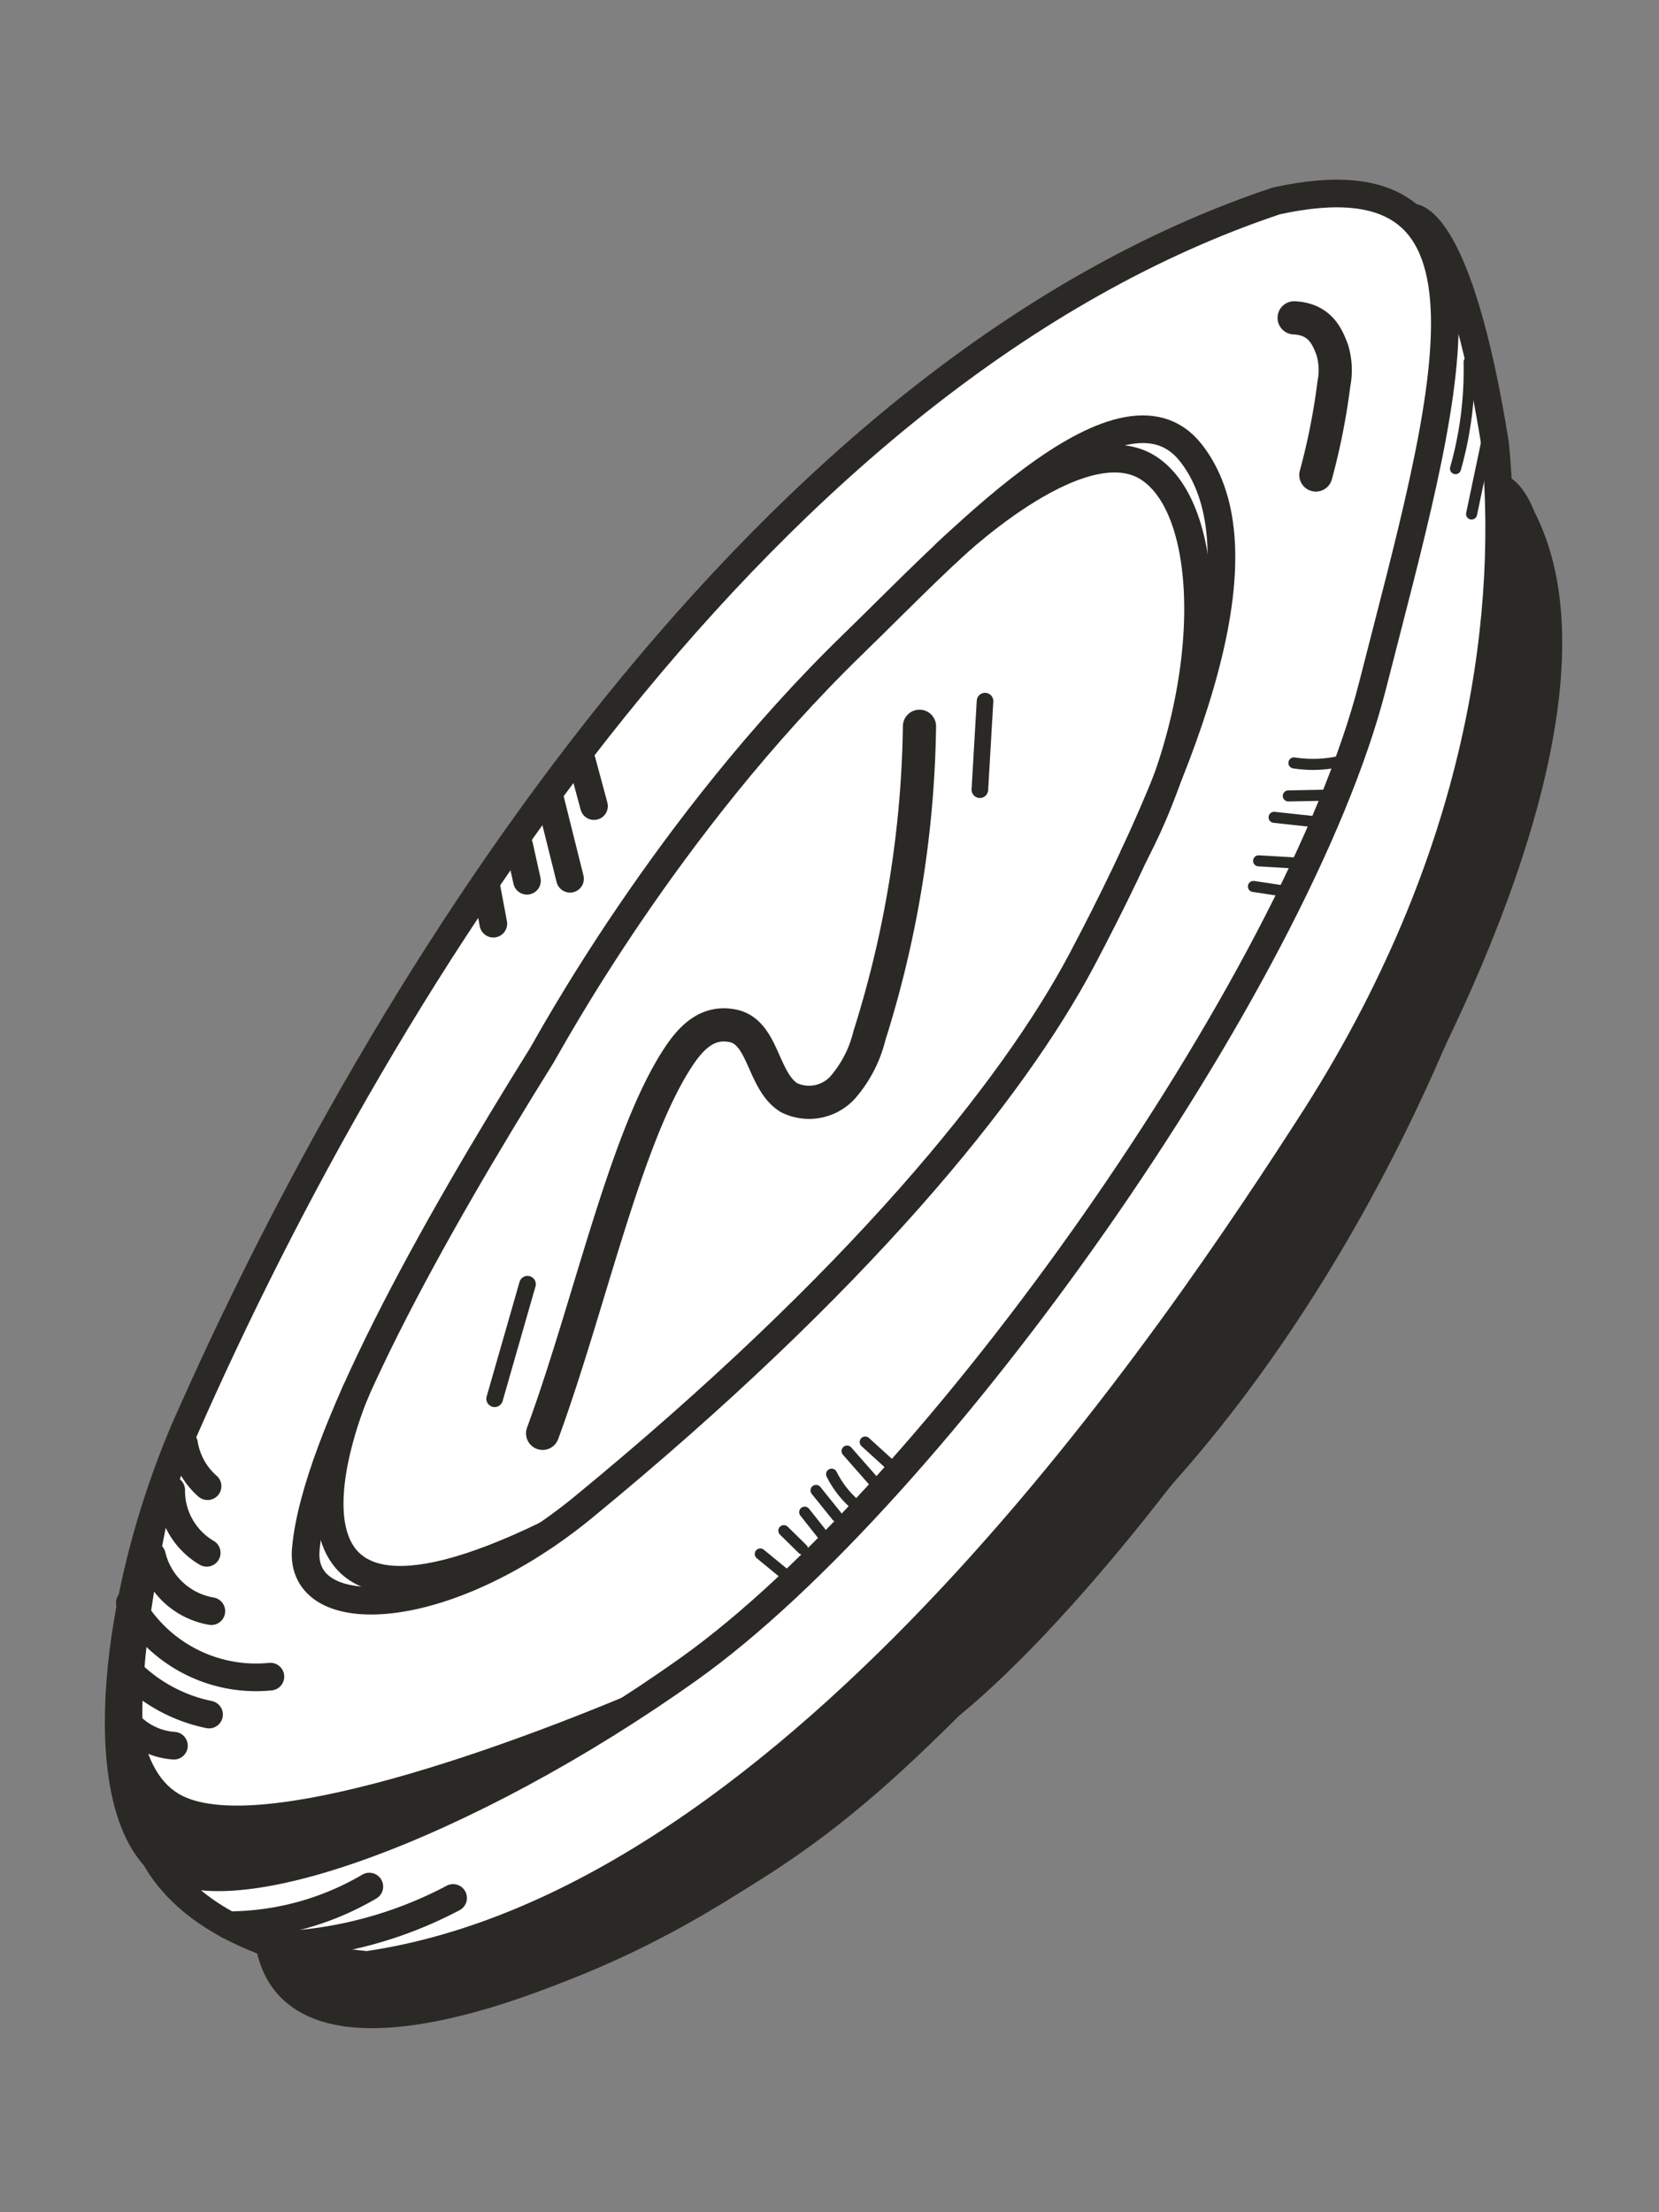 <svg xmlns="http://www.w3.org/2000/svg" width="150" height="200" viewBox="0 0 150 200">
  <rect x="0" y="0" width="150" height="200" fill="#808080" stroke="none"/>
  <g id="illu_haut" data-name="illu haut" transform="translate(-1250 -3330.805)">
    <rect id="zone" width="150" height="200" transform="translate(1250 3330.805)" fill="red" opacity="0"/>
    <g id="Group_24146" data-name="Group 24146" transform="translate(1260 3348.299)">
      <path id="Path_57297" data-name="Path 57297" d="M-1924.793,4825.406s4.471,7.086,4.756,8.043,3.919,18.156,3.919,18.156l1.21,15.59-27.534,58.829s-23.007,27.12-28.353,32.668-37.214,26.458-43.538,25.922-15.9-3.991-16.707-4.407-6.69-4.5-9.068-10.651-1.4-16.6-.657-19.591,6.418-19.311,6.418-19.311,25.451-47.753,38.422-62.167,31.651-31.166,38.995-35.254,19.342-10.587,21.432-10.248S-1925.744,4823.886-1924.793,4825.406Z" transform="translate(2041.849 -4822.752)" fill="#fff"/>
      <path id="Path_57298" data-name="Path 57298" d="M-2008.825,4858.769s11.949-11.652,18.221-7.807,6.34,20.718-1.183,35.022" transform="translate(2084.337 -4826.215)" fill="none" stroke="#2b2926" stroke-linecap="round" stroke-linejoin="round" stroke-width="2.5"/>
      <path id="Path_57299" data-name="Path 57299" d="M-1938.917,4946.733c-.527,1.2-11.167,26.807,17.2,13.04" transform="translate(1961.11 -4838.499)" fill="none" stroke="#2b2926" stroke-linecap="round" stroke-linejoin="round" stroke-width="2.5"/>
      <path id="Path_57300" data-name="Path 57300" d="M-1939.012,4856.213c13.086,24.946-29.757,89.574-51.79,107.551-29.558,29.185-54.316,27.7-54.316,27.7" transform="translate(2066.574 -4826.981)" fill="none" stroke="#2b2926" stroke-linecap="round" stroke-linejoin="round" stroke-width="2.5"/>
      <path id="Path_57301" data-name="Path 57301" d="M-1929.721,4823.389c-45.932,15.357-80.412,69.37-98.8,111.273-6.409,15.164-8,32.526-2.615,38.418s28.422-2.82,48.3-16.976c22.2-15.8,55-62.1,61.825-88.926C-1914.479,4841.519-1907.257,4818.461-1929.721,4823.389Z" transform="translate(2035.121 -4822.719)" fill="none" stroke="#2b2926" stroke-linecap="round" stroke-linejoin="round" stroke-width="2.5"/>
      <path id="Path_57302" data-name="Path 57302" d="M-1989.9,4903.781c.624-1,11.183-20.742,28.185-37.236,8.806-8.542,24.194-25.334,30.518-17.278s1.3,24.722-9.828,45.792c-6.293,11.914-20.394,29.249-45.071,49.514-12.514,10.277-25.734,10.771-25.123,3.831C-2010.35,4938.468-1999.677,4919.458-1989.9,4903.781Z" transform="translate(2028.867 -4825.827)" fill="none" stroke="#2b2926" stroke-linecap="round" stroke-linejoin="round" stroke-width="2.5"/>
      <path id="Path_57303" data-name="Path 57303" d="M-1926.3,4825.2s4.165-.2,7.479,20.478c1.381,13.985-.507,36.081-16.182,60.762-12.566,19.564-46.864,71.08-85.8,76.749,0,0-14.315-.989-19.207-9.794" transform="translate(2044.003 -4823.036)" fill="none" stroke="#2b2926" stroke-linecap="round" stroke-linejoin="round" stroke-width="2.5"/>
      <path id="Path_57304" data-name="Path 57304" d="M-2043.823,4984.785c2.178,12.788,25.444,3.675,37.369-3.034,13.244-7.453,19.661-12.393,43.966-40,20.375-23.143,32.147-55.706,33.067-71.856.895-15.71-3.16-16.7-3.16-16.7" transform="translate(2058.163 -4826.598)" fill="none" stroke="#2b2926" stroke-linecap="round" stroke-linejoin="round" stroke-width="2.5"/>
      <path id="Path_57305" data-name="Path 57305" d="M-1902.357,4983.313c1.35-.322-23.825,9.876-28.283,6.878-5.041-3.392-7.065-21.032,1.981-41.542,0,0-7.758,28.583-3.143,34.427S-1928.809,4989.624-1902.357,4983.313Z" transform="translate(1936.139 -4838.743)" fill="#2b2926"/>
      <path id="Path_57306" data-name="Path 57306" d="M-1933.243,4855.719s-.957,15.585-2.911,22.687-10.037,26.2-16.15,35.3-28.879,38.36-33.616,43.018-19.949,17.559-24.58,20.232-17.027,8.256-21.12,9.028a24.038,24.038,0,0,1-12.947-1.2s1.7,4.137,2.849,4.79,4.29,2.806,8.362,1.746,25.719-1.382,49.039-26.786,32.622-37.958,39.2-50.413c11.271-21.07,17.12-33.63,15.455-52.771l-3.657-8.15Z" transform="translate(2058.905 -4826.598)" fill="#2b2926"/>
      <path id="Path_57307" data-name="Path 57307" d="M-2037.382,4847.6l-1.525,7.262" transform="translate(2161.962 -4825.886)" fill="none" stroke="#2b2926" stroke-linecap="round" stroke-linejoin="round" stroke-width="1"/>
      <path id="Path_57308" data-name="Path 57308" d="M-2036.914,4849.816a32.667,32.667,0,0,0,1.232-9.638" transform="translate(2158.514 -4824.941)" fill="none" stroke="#2b2926" stroke-linecap="round" stroke-linejoin="round" stroke-width="1"/>
      <path id="Path_57309" data-name="Path 57309" d="M-2019.492,4881.272a11.077,11.077,0,0,1-5.045.377" transform="translate(2131.53 -4830.17)" fill="none" stroke="#2b2926" stroke-linecap="round" stroke-linejoin="round" stroke-width="1"/>
      <path id="Path_57310" data-name="Path 57310" d="M-2018.809,4885.028l-4.358.082" transform="translate(2129.651 -4830.647)" fill="none" stroke="#2b2926" stroke-linecap="round" stroke-linejoin="round" stroke-width="1"/>
      <path id="Path_57311" data-name="Path 57311" d="M-2015.632,4892.062l-3.671-.214" transform="translate(2123.102 -4831.516)" fill="none" stroke="#2b2926" stroke-linecap="round" stroke-linejoin="round" stroke-width="1"/>
      <path id="Path_57312" data-name="Path 57312" d="M-2015.091,4895.05l-3.651-.548" transform="translate(2122.071 -4831.854)" fill="none" stroke="#2b2926" stroke-linecap="round" stroke-linejoin="round" stroke-width="1"/>
      <path id="Path_57313" data-name="Path 57313" d="M-1972.918,4956.539l-3.12-3.551" transform="translate(2042.627 -4839.295)" fill="none" stroke="#2b2926" stroke-linecap="round" stroke-linejoin="round" stroke-width="1"/>
      <path id="Path_57314" data-name="Path 57314" d="M-1974.682,4954.182l-2.344-2.13" transform="translate(2045.253 -4839.176)" fill="none" stroke="#2b2926" stroke-linecap="round" stroke-linejoin="round" stroke-width="1"/>
      <path id="Path_57315" data-name="Path 57315" d="M-1971.223,4958.431a8.853,8.853,0,0,1-2.5-3.048" transform="translate(2038.913 -4839.6)" fill="none" stroke="#2b2926" stroke-linecap="round" stroke-linejoin="round" stroke-width="1"/>
      <path id="Path_57316" data-name="Path 57316" d="M-1969.523,4959.4l-1.879-2.336" transform="translate(2035.186 -4839.814)" fill="none" stroke="#2b2926" stroke-linecap="round" stroke-linejoin="round" stroke-width="1"/>
      <path id="Path_57317" data-name="Path 57317" d="M-1968.315,4961.418l-1.663-2.1" transform="translate(2032.735 -4840.101)" fill="none" stroke="#2b2926" stroke-linecap="round" stroke-linejoin="round" stroke-width="1"/>
      <path id="Path_57318" data-name="Path 57318" d="M-1966.16,4962.894l-1.69-1.661" transform="translate(2028.723 -4840.344)" fill="none" stroke="#2b2926" stroke-linecap="round" stroke-linejoin="round" stroke-width="1"/>
      <path id="Path_57319" data-name="Path 57319" d="M-1963.814,4965.571l-2.343-1.923" transform="translate(2024.899 -4840.652)" fill="none" stroke="#2b2926" stroke-linecap="round" stroke-linejoin="round" stroke-width="1"/>
      <path id="Path_57320" data-name="Path 57320" d="M-1900.013,4975.379a13.017,13.017,0,0,1-12.707-6.678" transform="translate(1914.461 -4841.294)" fill="none" stroke="#2b2926" stroke-linecap="round" stroke-linejoin="round" stroke-width="2.5"/>
      <path id="Path_57321" data-name="Path 57321" d="M-1898.912,4979.68a14.222,14.222,0,0,1-7.451-4.136" transform="translate(1907.812 -4842.166)" fill="none" stroke="#2b2926" stroke-linecap="round" stroke-linejoin="round" stroke-width="2.5"/>
      <path id="Path_57322" data-name="Path 57322" d="M-1897.873,4983.076a6.163,6.163,0,0,1-4.852-2.957" transform="translate(1903.598 -4842.747)" fill="none" stroke="#2b2926" stroke-linecap="round" stroke-linejoin="round" stroke-width="2.5"/>
      <path id="Path_57323" data-name="Path 57323" d="M-1901.227,4968.838a6.682,6.682,0,0,1-5.376-5.032" transform="translate(1910.336 -4840.672)" fill="none" stroke="#2b2926" stroke-linecap="round" stroke-linejoin="round" stroke-width="2.5"/>
      <path id="Path_57324" data-name="Path 57324" d="M-1902.9,4962.7a6.5,6.5,0,0,1-3.211-5.676" transform="translate(1911.59 -4839.808)" fill="none" stroke="#2b2926" stroke-linecap="round" stroke-linejoin="round" stroke-width="2.5"/>
      <path id="Path_57325" data-name="Path 57325" d="M-1904.087,4956.073a6.47,6.47,0,0,1-2.122-3.807" transform="translate(1912.853 -4839.204)" fill="none" stroke="#2b2926" stroke-linecap="round" stroke-linejoin="round" stroke-width="2.5"/>
      <path id="Path_57326" data-name="Path 57326" d="M-2023.025,4835.6c2.451.116,3.044,1.879,3.433,2.856a6.326,6.326,0,0,1,.159,3.117,59.784,59.784,0,0,1-1.629,8.235" transform="translate(2130.037 -4824.359)" fill="none" stroke="#2b2926" stroke-linecap="round" stroke-linejoin="round" stroke-width="3"/>
      <path id="Path_57327" data-name="Path 57327" d="M-1986.287,4875.3l-.467,8.009" transform="translate(2065.349 -4829.409)" fill="none" stroke="#2b2926" stroke-linecap="round" stroke-linejoin="round" stroke-width="1.5"/>
      <path id="Path_57328" data-name="Path 57328" d="M-1946.247,4881.5l1.1,4.082" transform="translate(1988.854 -4830.199)" fill="none" stroke="#2b2926" stroke-linecap="round" stroke-linejoin="round" stroke-width="2.5"/>
      <path id="Path_57329" data-name="Path 57329" d="M-1943.762,4885.4l1.81,7.249" transform="translate(1983.492 -4830.695)" fill="none" stroke="#2b2926" stroke-linecap="round" stroke-linejoin="round" stroke-width="2.5"/>
      <path id="Path_57330" data-name="Path 57330" d="M-1939.3,4890.281l.7,3.168" transform="translate(1976.246 -4831.316)" fill="none" stroke="#2b2926" stroke-linecap="round" stroke-linejoin="round" stroke-width="2.5"/>
      <path id="Path_57331" data-name="Path 57331" d="M-1935.818,4894.217l.682,3.612" transform="translate(1969.742 -4831.817)" fill="none" stroke="#2b2926" stroke-linecap="round" stroke-linejoin="round" stroke-width="2.5"/>
      <path id="Path_57332" data-name="Path 57332" d="M-2017.187,4887.7l-3.328-.361" transform="translate(2125.714 -4830.942)" fill="none" stroke="#2b2926" stroke-linecap="round" stroke-linejoin="round" stroke-width="1"/>
      <path id="Path_57333" data-name="Path 57333" d="M-1903.789,4973.048s-27.136,19.767-45.281,18.566c-12.159-.8-5.531-27.434-2.067-35.741,0,0-6.762,24.634,1.6,28.677C-1942.562,4987.924-1921.109,4980.76-1903.789,4973.048Z" transform="translate(1956.08 -4839.662)" fill="#2b2926"/>
      <path id="Path_57334" data-name="Path 57334" d="M-1945.893,4877.909a96.986,96.986,0,0,1-4.529,27.977,11.12,11.12,0,0,1-2.416,4.678,4.112,4.112,0,0,1-4.844.924c-2.414-1.486-2.287-5.909-5.062-6.492-2.268-.477-3.763.982-5.024,2.926-4.777,7.361-7.971,22.39-12.2,33.91" transform="translate(2019.029 -4829.742)" fill="none" stroke="#2b2926" stroke-linecap="round" stroke-linejoin="round" stroke-width="3"/>
      <path id="Path_57335" data-name="Path 57335" d="M-1936.384,4935.7l-2.973,10.361" transform="translate(1974.08 -4837.096)" fill="none" stroke="#2b2926" stroke-linecap="round" stroke-linejoin="round" stroke-width="1.5"/>
      <path id="Path_57336" data-name="Path 57336" d="M-1910.221,4998.1a25.254,25.254,0,0,1-12.747,3.491" transform="translate(1933.613 -4845.035)" fill="none" stroke="#2b2926" stroke-linecap="round" stroke-linejoin="round" stroke-width="2.5"/>
      <path id="Path_57337" data-name="Path 57337" d="M-1916.128,4999.282a37.076,37.076,0,0,1-15.52,4.263" transform="translate(1947.095 -4845.186)" fill="none" stroke="#2b2926" stroke-linecap="round" stroke-linejoin="round" stroke-width="2.5"/>
    </g>
  </g>
</svg>
